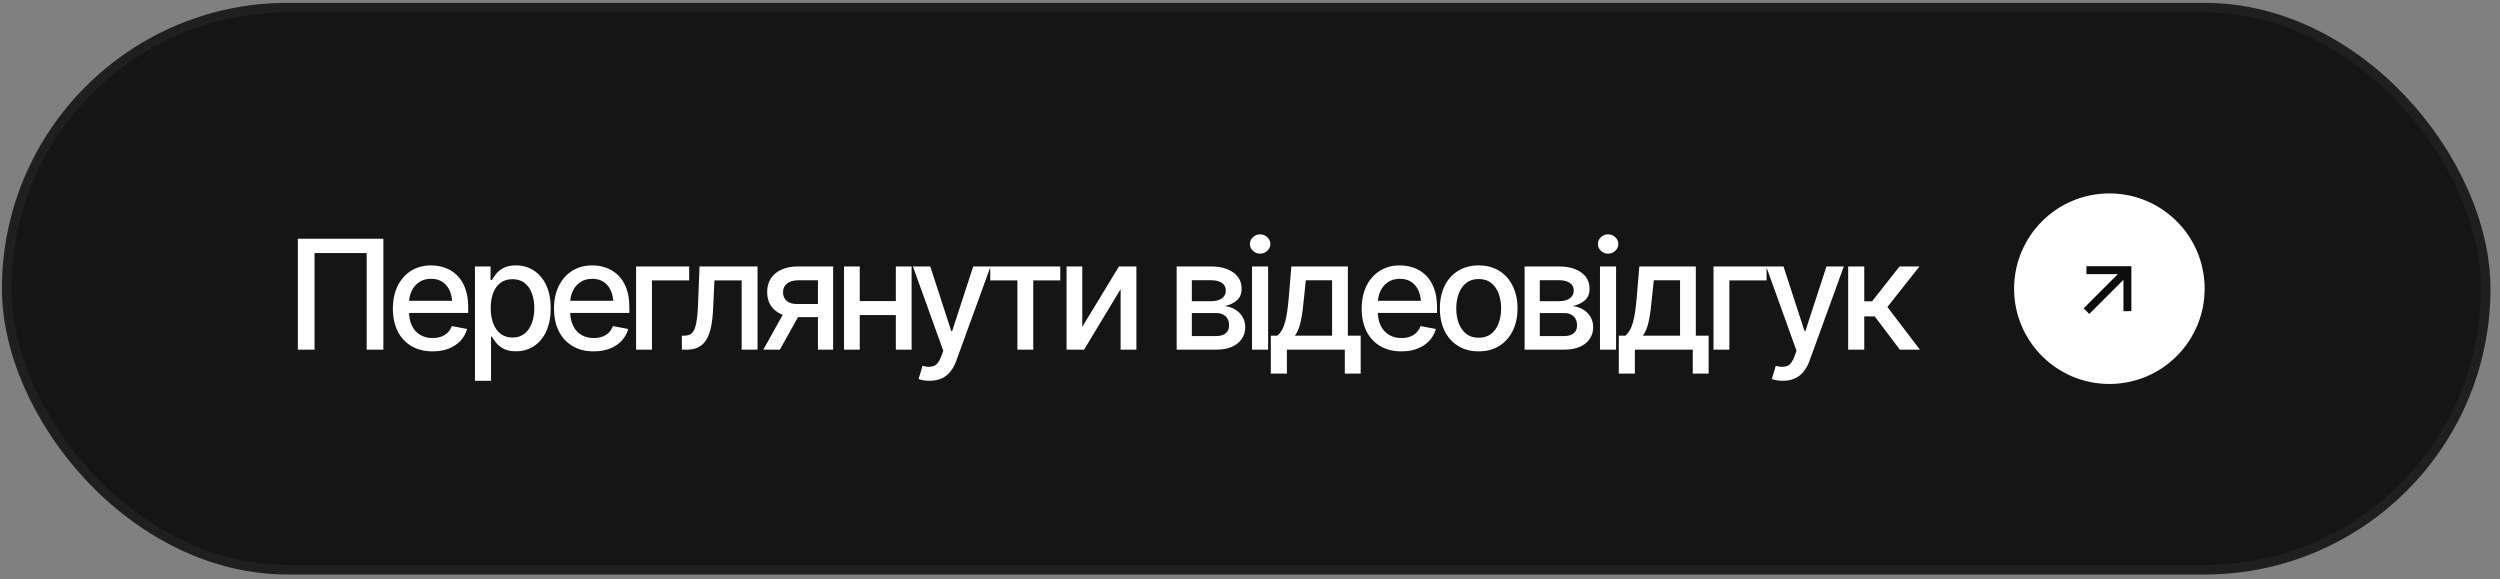 <?xml version="1.0" encoding="UTF-8"?> <svg xmlns="http://www.w3.org/2000/svg" width="164" height="38" viewBox="0 0 164 38" fill="none"><rect x="0" y="0" width="164" height="38" fill="#808080" stroke="none"/><rect x="0.438" y="0.5" width="162.625" height="36.875" rx="18.438" fill="#151515"></rect><rect x="0.438" y="0.5" width="162.625" height="36.875" rx="18.438" stroke="#1F1F1F" stroke-width="0.625"></rect><path d="M25.149 15.662V22.938H24.056V16.6H20.633V22.938H19.539V15.662H25.149ZM28.375 23.05C27.841 23.05 27.379 22.934 26.988 22.703C26.598 22.472 26.296 22.146 26.085 21.727C25.876 21.303 25.772 20.81 25.772 20.247C25.772 19.687 25.875 19.194 26.08 18.768C26.288 18.341 26.58 18.009 26.954 17.771C27.331 17.531 27.774 17.41 28.282 17.41C28.591 17.41 28.891 17.461 29.18 17.561C29.47 17.662 29.731 17.822 29.962 18.04C30.193 18.258 30.375 18.541 30.509 18.89C30.645 19.238 30.714 19.658 30.714 20.149V20.53H26.373V19.734H30.167L29.674 19.998C29.674 19.663 29.622 19.366 29.517 19.109C29.413 18.852 29.257 18.652 29.049 18.509C28.844 18.362 28.588 18.289 28.282 18.289C27.976 18.289 27.714 18.362 27.496 18.509C27.281 18.655 27.117 18.849 27.003 19.09C26.889 19.331 26.832 19.594 26.832 19.881V20.423C26.832 20.797 26.897 21.115 27.027 21.375C27.157 21.635 27.338 21.834 27.569 21.971C27.803 22.107 28.075 22.176 28.385 22.176C28.586 22.176 28.769 22.146 28.931 22.088C29.098 22.029 29.241 21.941 29.361 21.824C29.482 21.707 29.573 21.562 29.635 21.39L30.64 21.58C30.559 21.873 30.416 22.13 30.211 22.352C30.006 22.573 29.747 22.745 29.434 22.869C29.125 22.99 28.772 23.05 28.375 23.05ZM31.156 24.979V17.479H32.181V18.367H32.269C32.334 18.253 32.424 18.121 32.538 17.972C32.655 17.822 32.818 17.692 33.026 17.581C33.234 17.467 33.506 17.41 33.841 17.41C34.281 17.41 34.672 17.521 35.013 17.742C35.358 17.963 35.63 18.284 35.829 18.704C36.027 19.124 36.127 19.63 36.127 20.223C36.127 20.809 36.029 21.313 35.834 21.736C35.638 22.156 35.368 22.48 35.023 22.708C34.681 22.933 34.289 23.045 33.846 23.045C33.517 23.045 33.247 22.99 33.036 22.879C32.827 22.765 32.663 22.633 32.543 22.483C32.425 22.334 32.334 22.202 32.269 22.088H32.211V24.979H31.156ZM33.617 22.142C33.933 22.142 34.196 22.057 34.408 21.888C34.619 21.718 34.779 21.489 34.886 21.199C34.997 20.906 35.052 20.578 35.052 20.213C35.052 19.852 34.999 19.528 34.891 19.241C34.784 18.955 34.624 18.729 34.413 18.562C34.201 18.396 33.936 18.314 33.617 18.314C33.308 18.314 33.047 18.393 32.836 18.553C32.624 18.709 32.463 18.93 32.352 19.217C32.245 19.5 32.191 19.832 32.191 20.213C32.191 20.594 32.246 20.929 32.357 21.219C32.468 21.509 32.629 21.735 32.84 21.898C33.055 22.06 33.314 22.142 33.617 22.142ZM38.947 23.05C38.413 23.05 37.951 22.934 37.56 22.703C37.169 22.472 36.868 22.146 36.657 21.727C36.448 21.303 36.344 20.81 36.344 20.247C36.344 19.687 36.447 19.194 36.652 18.768C36.86 18.341 37.151 18.009 37.526 17.771C37.903 17.531 38.346 17.41 38.854 17.41C39.163 17.41 39.463 17.461 39.752 17.561C40.042 17.662 40.303 17.822 40.534 18.04C40.765 18.258 40.947 18.541 41.081 18.89C41.217 19.238 41.285 19.658 41.285 20.149V20.53H36.945V19.734H40.739L40.245 19.998C40.245 19.663 40.193 19.366 40.089 19.109C39.985 18.852 39.829 18.652 39.62 18.509C39.415 18.362 39.16 18.289 38.854 18.289C38.548 18.289 38.286 18.362 38.068 18.509C37.853 18.655 37.688 18.849 37.575 19.09C37.461 19.331 37.404 19.594 37.404 19.881V20.423C37.404 20.797 37.469 21.115 37.599 21.375C37.729 21.635 37.91 21.834 38.141 21.971C38.375 22.107 38.647 22.176 38.956 22.176C39.158 22.176 39.341 22.146 39.503 22.088C39.669 22.029 39.813 21.941 39.933 21.824C40.053 21.707 40.145 21.562 40.206 21.39L41.212 21.58C41.131 21.873 40.988 22.13 40.783 22.352C40.578 22.573 40.319 22.745 40.006 22.869C39.697 22.99 39.344 23.05 38.947 23.05ZM45.209 17.479V18.396H42.768V22.938H41.728V17.479H45.209ZM44.733 22.938L44.728 22.02H44.919C45.124 22.016 45.285 21.956 45.402 21.839C45.523 21.718 45.612 21.505 45.671 21.199C45.733 20.893 45.773 20.46 45.793 19.9L45.891 17.479H49.694V22.938H48.654V18.396H46.867L46.779 20.257C46.76 20.706 46.716 21.098 46.648 21.434C46.579 21.769 46.478 22.049 46.345 22.273C46.211 22.495 46.04 22.661 45.832 22.771C45.624 22.882 45.37 22.938 45.07 22.938H44.733ZM53.657 22.938V18.387H52.344C52.034 18.39 51.793 18.463 51.621 18.606C51.448 18.75 51.364 18.939 51.367 19.173C51.364 19.404 51.442 19.591 51.601 19.734C51.761 19.874 51.986 19.944 52.275 19.944H53.96V20.804H52.275C51.872 20.804 51.523 20.737 51.23 20.604C50.941 20.47 50.716 20.28 50.556 20.032C50.4 19.785 50.324 19.494 50.327 19.158C50.324 18.816 50.404 18.52 50.566 18.27C50.729 18.019 50.962 17.825 51.264 17.689C51.567 17.549 51.927 17.479 52.344 17.479H54.653V22.938H53.657ZM50.073 22.938L51.611 20.179H52.7L51.157 22.938H50.073ZM59.06 19.749V20.667H56.106V19.749H59.06ZM56.399 17.479V22.938H55.369V17.479H56.399ZM59.802 17.479V22.938H58.767V17.479H59.802ZM60.987 24.979C60.827 24.982 60.682 24.97 60.552 24.944C60.425 24.922 60.328 24.894 60.259 24.861L60.518 23.997L60.591 24.017C60.861 24.085 61.089 24.08 61.275 24.002C61.464 23.927 61.621 23.717 61.748 23.372L61.88 23.011L59.888 17.479H61.026L62.403 21.717H62.461L63.843 17.479H64.981L62.735 23.66C62.631 23.947 62.499 24.188 62.339 24.383C62.18 24.581 61.988 24.73 61.763 24.827C61.542 24.928 61.283 24.979 60.987 24.979ZM64.959 18.396V17.479H69.554V18.396H67.781V22.938H66.741V18.396H64.959ZM70.997 21.443L73.404 17.479H74.547V22.938H73.512V18.968L71.114 22.938H69.967V17.479H70.997V21.443ZM77.189 22.938V17.479H79.445C80.06 17.482 80.548 17.615 80.91 17.879C81.271 18.139 81.45 18.494 81.447 18.943C81.45 19.262 81.349 19.515 81.144 19.7C80.939 19.883 80.671 20.008 80.338 20.076C80.579 20.102 80.801 20.174 81.002 20.291C81.208 20.408 81.372 20.566 81.496 20.765C81.623 20.96 81.686 21.193 81.686 21.463C81.686 21.753 81.61 22.01 81.457 22.234C81.307 22.456 81.092 22.628 80.812 22.752C80.532 22.876 80.192 22.938 79.792 22.938H77.189ZM78.185 22.044H79.792C80.052 22.047 80.257 21.987 80.407 21.863C80.557 21.736 80.63 21.565 80.627 21.351C80.63 21.097 80.557 20.898 80.407 20.755C80.257 20.608 80.052 20.535 79.792 20.535H78.185V22.044ZM78.185 19.759H79.455C79.754 19.756 79.989 19.692 80.158 19.568C80.33 19.441 80.415 19.27 80.412 19.056C80.415 18.844 80.33 18.68 80.158 18.562C79.985 18.442 79.748 18.382 79.445 18.382H78.185V19.759ZM82.133 22.938V17.479H83.188V22.938H82.133ZM82.665 16.639C82.48 16.639 82.322 16.577 82.192 16.453C82.062 16.329 81.996 16.181 81.996 16.009C81.996 15.833 82.062 15.683 82.192 15.56C82.322 15.436 82.48 15.374 82.665 15.374C82.848 15.374 83.004 15.436 83.134 15.56C83.268 15.683 83.334 15.833 83.334 16.009C83.334 16.181 83.268 16.329 83.134 16.453C83.004 16.577 82.848 16.639 82.665 16.639ZM83.366 24.51V22.02H83.806C83.92 21.915 84.017 21.792 84.099 21.648C84.18 21.502 84.247 21.329 84.299 21.131C84.354 20.929 84.402 20.696 84.441 20.433C84.48 20.169 84.514 19.865 84.543 19.52L84.714 17.479H88.42V22.02H89.26V24.51H88.22V22.938H84.421V24.51H83.366ZM84.948 22.02H87.385V18.387H85.661L85.544 19.52C85.495 20.096 85.429 20.594 85.344 21.014C85.263 21.43 85.131 21.766 84.948 22.02ZM91.929 23.05C91.395 23.05 90.933 22.934 90.542 22.703C90.151 22.472 89.85 22.146 89.639 21.727C89.43 21.303 89.326 20.81 89.326 20.247C89.326 19.687 89.429 19.194 89.634 18.768C89.842 18.341 90.133 18.009 90.508 17.771C90.885 17.531 91.328 17.41 91.836 17.41C92.145 17.41 92.445 17.461 92.734 17.561C93.024 17.662 93.284 17.822 93.516 18.04C93.747 18.258 93.929 18.541 94.062 18.89C94.199 19.238 94.268 19.658 94.268 20.149V20.53H89.927V19.734H93.721L93.228 19.998C93.228 19.663 93.175 19.366 93.071 19.109C92.967 18.852 92.811 18.652 92.603 18.509C92.397 18.362 92.142 18.289 91.836 18.289C91.53 18.289 91.268 18.362 91.05 18.509C90.835 18.655 90.671 18.849 90.557 19.09C90.443 19.331 90.386 19.594 90.386 19.881V20.423C90.386 20.797 90.451 21.115 90.581 21.375C90.711 21.635 90.892 21.834 91.123 21.971C91.357 22.107 91.629 22.176 91.939 22.176C92.14 22.176 92.323 22.146 92.485 22.088C92.651 22.029 92.795 21.941 92.915 21.824C93.035 21.707 93.127 21.562 93.189 21.39L94.194 21.58C94.113 21.873 93.97 22.13 93.765 22.352C93.56 22.573 93.301 22.745 92.988 22.869C92.679 22.99 92.326 23.05 91.929 23.05ZM97 23.05C96.489 23.05 96.041 22.933 95.657 22.698C95.276 22.464 94.98 22.135 94.768 21.712C94.56 21.289 94.456 20.797 94.456 20.237C94.456 19.671 94.56 19.176 94.768 18.753C94.98 18.326 95.276 17.996 95.657 17.762C96.041 17.527 96.489 17.41 97 17.41C97.514 17.41 97.962 17.527 98.343 17.762C98.723 17.996 99.02 18.326 99.231 18.753C99.443 19.176 99.549 19.671 99.549 20.237C99.549 20.797 99.443 21.289 99.231 21.712C99.02 22.135 98.723 22.464 98.343 22.698C97.962 22.933 97.514 23.05 97 23.05ZM97 22.156C97.335 22.156 97.612 22.068 97.83 21.893C98.048 21.717 98.209 21.484 98.313 21.194C98.421 20.901 98.474 20.582 98.474 20.237C98.474 19.886 98.421 19.564 98.313 19.27C98.209 18.977 98.048 18.743 97.83 18.567C97.612 18.392 97.335 18.304 97 18.304C96.668 18.304 96.393 18.392 96.175 18.567C95.96 18.743 95.799 18.977 95.691 19.27C95.584 19.564 95.53 19.886 95.53 20.237C95.53 20.582 95.584 20.901 95.691 21.194C95.799 21.484 95.96 21.717 96.175 21.893C96.393 22.068 96.668 22.156 97 22.156ZM100.015 22.938V17.479H102.271C102.886 17.482 103.375 17.615 103.736 17.879C104.097 18.139 104.276 18.494 104.273 18.943C104.276 19.262 104.175 19.515 103.97 19.7C103.765 19.883 103.497 20.008 103.165 20.076C103.406 20.102 103.627 20.174 103.829 20.291C104.034 20.408 104.198 20.566 104.322 20.765C104.449 20.96 104.512 21.193 104.512 21.463C104.512 21.753 104.436 22.01 104.283 22.234C104.133 22.456 103.918 22.628 103.638 22.752C103.358 22.876 103.018 22.938 102.618 22.938H100.015ZM101.011 22.044H102.618C102.878 22.047 103.083 21.987 103.233 21.863C103.383 21.736 103.456 21.565 103.453 21.351C103.456 21.097 103.383 20.898 103.233 20.755C103.083 20.608 102.878 20.535 102.618 20.535H101.011V22.044ZM101.011 19.759H102.281C102.58 19.756 102.815 19.692 102.984 19.568C103.157 19.441 103.241 19.27 103.238 19.056C103.241 18.844 103.157 18.68 102.984 18.562C102.811 18.442 102.574 18.382 102.271 18.382H101.011V19.759ZM104.959 22.938V17.479H106.014V22.938H104.959ZM105.492 16.639C105.306 16.639 105.148 16.577 105.018 16.453C104.888 16.329 104.823 16.181 104.823 16.009C104.823 15.833 104.888 15.683 105.018 15.56C105.148 15.436 105.306 15.374 105.492 15.374C105.674 15.374 105.83 15.436 105.96 15.56C106.094 15.683 106.161 15.833 106.161 16.009C106.161 16.181 106.094 16.329 105.96 16.453C105.83 16.577 105.674 16.639 105.492 16.639ZM106.193 24.51V22.02H106.632C106.746 21.915 106.844 21.792 106.925 21.648C107.006 21.502 107.073 21.329 107.125 21.131C107.181 20.929 107.228 20.696 107.267 20.433C107.306 20.169 107.34 19.865 107.369 19.52L107.54 17.479H111.246V22.02H112.086V24.51H111.046V22.938H107.247V24.51H106.193ZM107.775 22.02H110.211V18.387H108.488L108.37 19.52C108.321 20.096 108.255 20.594 108.17 21.014C108.089 21.43 107.957 21.766 107.775 22.02ZM115.888 17.479V18.396H113.446V22.938H112.406V17.479H115.888ZM116.96 24.979C116.8 24.982 116.655 24.97 116.525 24.944C116.398 24.922 116.301 24.894 116.232 24.861L116.491 23.997L116.564 24.017C116.834 24.085 117.062 24.08 117.248 24.002C117.437 23.927 117.595 23.717 117.721 23.372L117.853 23.011L115.861 17.479H116.999L118.376 21.717H118.434L119.816 17.479H120.954L118.708 23.66C118.604 23.947 118.472 24.188 118.312 24.383C118.153 24.581 117.961 24.73 117.736 24.827C117.515 24.928 117.256 24.979 116.96 24.979ZM121.24 22.938V17.479H122.295V19.769H122.807L124.609 17.479H125.918L123.813 20.14L125.947 22.938H124.629L122.983 20.755H122.295V22.938H121.24Z" fill="white"></path><circle cx="138.375" cy="18.938" r="6.25" fill="white"></circle><path d="M138.929 17.985L136.867 17.985L136.872 17.464L139.818 17.464L139.818 20.411L139.298 20.415L139.298 18.353L137.056 20.595L136.687 20.227L138.929 17.985Z" fill="#0D0D0D"></path></svg> 